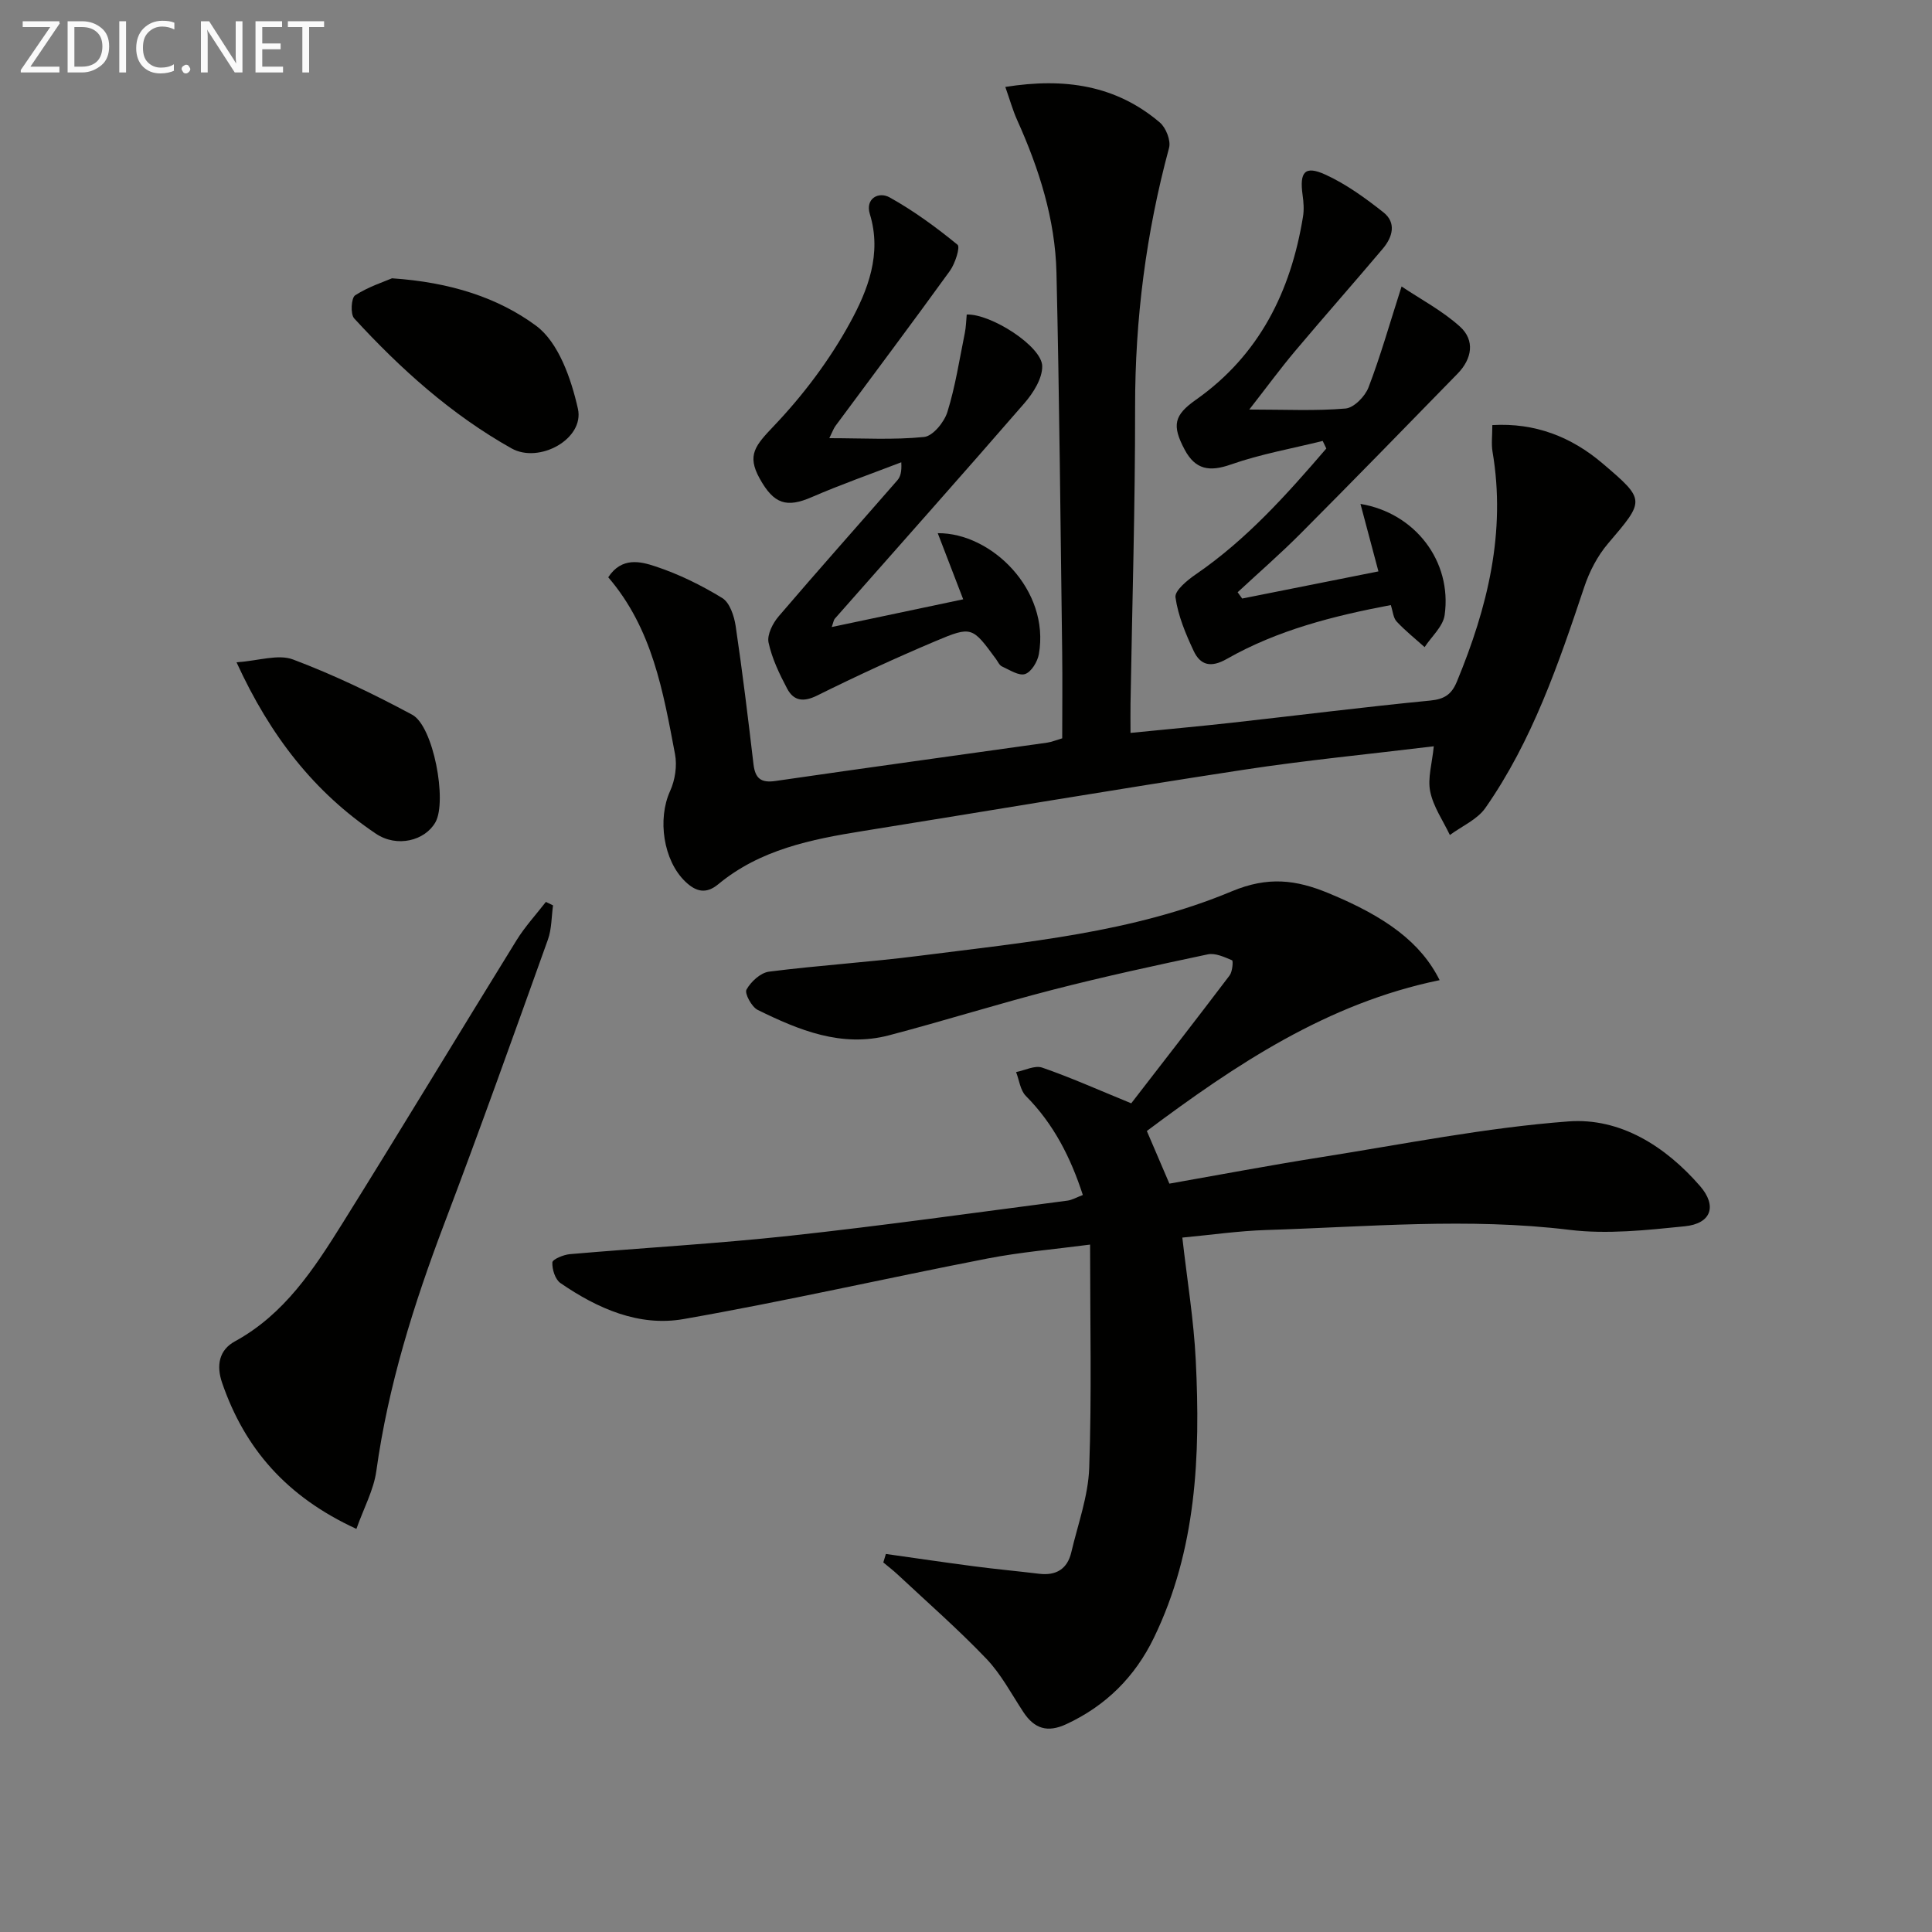 <svg enable-background="new 0 0 400 400" viewBox="0 0 400 400" xmlns="http://www.w3.org/2000/svg"><rect x="0" y="0" width="400" height="400" fill="#808080" stroke="none"/><path d="m183.41 321.73c6.12.86 12.24 1.77 18.37 2.57 4.44.58 8.91.99 13.35 1.53 3.53.43 5.85-.98 6.67-4.44 1.36-5.8 3.5-11.6 3.71-17.46.53-15.07.18-30.17.18-46.25-7.29.96-14.33 1.54-21.23 2.88-21 4.08-41.88 8.85-62.94 12.54-9.25 1.62-17.85-2.2-25.49-7.46-1.09-.75-1.74-2.85-1.67-4.27.04-.65 2.3-1.59 3.61-1.71 15.23-1.32 30.51-2.17 45.7-3.82 19.14-2.08 38.22-4.78 57.32-7.26.95-.12 1.85-.66 3.2-1.17-2.52-7.76-6.04-14.71-11.8-20.51-1.16-1.17-1.37-3.27-2.02-4.94 1.82-.35 3.89-1.45 5.41-.92 5.77 1.99 11.35 4.49 18.43 7.39 6.31-8.17 13.4-17.28 20.37-26.48.59-.78.76-3.02.51-3.13-1.59-.67-3.48-1.56-5.03-1.23-10.7 2.26-21.39 4.58-31.98 7.3-11.4 2.93-22.64 6.47-34.02 9.46-9.81 2.58-18.64-1.05-27.19-5.26-1.25-.62-2.75-3.42-2.32-4.2.91-1.64 2.92-3.5 4.67-3.72 10.37-1.32 20.83-1.96 31.2-3.29 21.88-2.8 44.09-4.76 64.6-13.34 7.51-3.14 13.3-2.4 20.01.37 12 4.94 19.17 10.28 23.03 18.02-23.26 4.77-42.28 17.52-60.62 31.23 1.58 3.69 3 7 4.67 10.9 10.29-1.81 20.83-3.81 31.42-5.48 17.03-2.69 34.03-6.11 51.17-7.4 10.73-.81 20.09 5.12 27.26 13.36 3.6 4.14 2.35 7.79-3.14 8.35-7.91.8-16.04 1.69-23.85.74-20.97-2.56-41.85-.62-62.76.03-5.77.18-11.51 1.02-17.42 1.57.98 8.71 2.37 17.03 2.78 25.41.98 19.7.17 39.24-8.68 57.47-3.91 8.05-9.9 14.04-18.12 17.86-3.92 1.82-6.62.94-8.89-2.5-2.47-3.75-4.61-7.85-7.67-11.05-5.83-6.1-12.21-11.68-18.38-17.45-.94-.88-1.96-1.65-2.95-2.48.19-.59.36-1.18.53-1.76z" fill="#010100"/><path d="m125.93 119.52c2.79-4.26 6.69-3.28 9.75-2.26 4.83 1.59 9.52 3.9 13.86 6.56 1.55.95 2.46 3.72 2.77 5.79 1.41 9.51 2.57 19.05 3.69 28.6.35 2.96 1.54 3.93 4.58 3.48 18.72-2.72 37.47-5.29 56.21-7.93.96-.14 1.88-.53 3.13-.9 0-6.05.07-12.03-.01-18-.35-26.13-.57-52.27-1.18-78.4-.26-11.08-3.61-21.55-8.15-31.63-.91-2.03-1.51-4.21-2.44-6.83 12.24-1.95 22.89-.38 31.99 7.36 1.27 1.08 2.32 3.75 1.91 5.26-4.76 17.6-7.05 35.45-7.03 53.71.02 20.47-.61 40.94-.95 61.41-.03 1.8 0 3.61 0 6 7.3-.73 14.16-1.35 21.01-2.11 13.69-1.52 27.37-3.26 41.08-4.59 2.95-.29 4.41-1.31 5.49-3.94 6.32-15.28 10.21-30.89 7.37-47.59-.27-1.6-.04-3.29-.04-5.5 8.85-.51 16.34 2.42 22.83 7.94 8.96 7.63 8.75 7.62 1.12 16.59-2.18 2.56-3.85 5.79-4.92 9-5.33 15.93-10.75 31.83-20.47 45.74-1.68 2.4-4.86 3.76-7.35 5.6-1.42-2.99-3.43-5.85-4.07-9-.57-2.77.4-5.85.74-9.37-13.37 1.63-26.52 2.89-39.55 4.89-26.24 4.01-52.41 8.45-78.61 12.65-10.73 1.72-21.3 3.83-29.98 11.02-2.57 2.13-4.67 1.52-6.83-.55-4.57-4.39-5.78-12.96-3.15-18.73 1.04-2.27 1.49-5.25 1.02-7.68-2.45-12.89-4.66-25.93-13.82-36.59z" fill="#010100"/><path d="m200.15 65.12c5.01-.19 15.57 6.58 15.63 10.68.04 2.57-1.86 5.57-3.7 7.69-12.96 14.95-26.13 29.72-39.21 44.57-.29.33-.35.88-.67 1.76 9.18-1.94 18.04-3.81 27.22-5.74-1.84-4.79-3.52-9.14-5.27-13.69 11.08-.11 23.26 11.73 20.94 25.02-.27 1.57-1.55 3.7-2.85 4.14-1.28.44-3.22-.86-4.79-1.57-.54-.24-.85-1-1.24-1.53-4.91-6.68-4.99-6.89-12.55-3.7-8.26 3.49-16.42 7.25-24.45 11.24-2.85 1.42-4.88 1.15-6.24-1.42-1.6-3.03-3.14-6.23-3.85-9.54-.34-1.61.87-4 2.09-5.42 8.09-9.47 16.38-18.76 24.56-28.15.63-.72.95-1.7.83-3.75-6.19 2.38-12.46 4.58-18.53 7.21-5.18 2.25-7.84 1.5-10.8-3.87-2.68-4.84-.89-6.82 2.96-10.87 6.08-6.39 11.56-13.67 15.78-21.4 3.65-6.68 6.62-14.19 4.08-22.47-.98-3.21 1.82-4.71 4.1-3.44 4.98 2.77 9.64 6.19 14.06 9.8.59.48-.5 3.9-1.58 5.4-7.79 10.78-15.78 21.42-23.7 32.12-.38.51-.58 1.14-1.27 2.53 6.89 0 13.31.39 19.62-.25 1.82-.18 4.18-3.07 4.83-5.18 1.65-5.3 2.49-10.86 3.6-16.32.26-1.27.28-2.59.4-3.85z" fill="#010100"/><path d="m73.79 316.54c-14.47-6.65-23.12-16.63-27.8-30.23-1.25-3.63-.63-6.81 2.65-8.6 10.26-5.61 16.35-14.97 22.25-24.41 12.15-19.45 23.98-39.1 36.04-58.61 1.75-2.83 4.04-5.32 6.09-7.96.49.24.99.48 1.48.72-.33 2.37-.27 4.87-1.06 7.08-7.05 19.67-14.07 39.35-21.48 58.88-6.31 16.64-11.6 33.48-14.05 51.18-.55 3.91-2.59 7.63-4.12 11.95z" fill="#010100"/><path d="m273.85 91.29c-6.35 1.58-12.86 2.72-19.01 4.88-4.44 1.56-7.35 1.07-9.56-3.06-2.72-5.09-2.17-7.17 2.29-10.32 13.15-9.25 19.68-22.44 22.2-37.92.24-1.45.13-3.01-.08-4.48-.67-4.8.46-6.18 4.71-4.24 4.3 1.96 8.27 4.85 12.01 7.8 2.76 2.17 1.9 5.15-.11 7.53-6 7.11-12.17 14.08-18.16 21.2-3.05 3.62-5.85 7.45-9.49 12.11 7.45 0 13.73.32 19.93-.21 1.74-.15 4.04-2.51 4.75-4.36 2.47-6.44 4.35-13.1 6.85-20.91 3.93 2.64 8.42 5 12.08 8.3 3.18 2.87 2.49 6.7-.47 9.74-10.79 11.07-21.59 22.14-32.5 33.1-4.19 4.21-8.69 8.12-13.05 12.17.31.43.63.87.94 1.3 9.17-1.83 18.34-3.65 28.21-5.62-1.28-4.79-2.48-9.31-3.72-13.97 11.32 1.88 18.99 11.89 17.43 23.01-.33 2.36-2.71 4.44-4.15 6.64-1.95-1.75-4.01-3.39-5.79-5.3-.71-.76-.78-2.11-1.21-3.41-11.92 2.26-23.48 5.19-33.96 11.16-3.27 1.86-5.45 1.32-6.85-1.65-1.66-3.54-3.24-7.3-3.77-11.11-.19-1.39 2.47-3.57 4.24-4.78 10.5-7.2 18.82-16.53 26.99-26.03-.24-.51-.49-1.04-.75-1.57z" fill="#010100"/><path d="m81.16 57.62c12.11.81 21.95 4.02 29.8 9.8 4.68 3.44 7.3 11.01 8.69 17.2 1.4 6.24-8.01 11.44-13.75 8.21-12.46-7-22.97-16.45-32.57-26.91-.81-.88-.62-4.25.2-4.78 2.79-1.8 6.07-2.84 7.63-3.52z" fill="#010100"/><path d="m48.97 137.12c4.57-.31 8.62-1.74 11.7-.58 8.47 3.19 16.7 7.15 24.68 11.44 4.4 2.37 7.25 17.89 4.81 22.24-2.15 3.83-7.95 5.33-12.33 2.39-12.69-8.53-21.82-20.11-28.86-35.49z" fill="#010100"/><g fill="#fafafa"><path d="m12.4 4.8-6.1 9h6v1.2h-8v-.5l6.1-8.9h-5.7v-1.2h7.6v.4z"/><path d="m14 15v-10.6h3c1.6 0 2.9.5 4 1.4s1.6 2.2 1.6 3.8-.5 3-1.6 3.9-2.4 1.5-4 1.5zm1.4-9.4v8.2h1.6c1.3 0 2.4-.4 3.1-1.1s1.1-1.8 1.1-3.1-.4-2.3-1.2-3-1.8-1-3.1-1z"/><path d="m26.1 4.4v10.6h-1.4v-10.6z"/><path d="m36.1 14.6c-.8.4-1.8.6-2.9.6-1.5 0-2.7-.5-3.6-1.4s-1.4-2.2-1.4-3.8c0-1.7.5-3.1 1.5-4.1s2.3-1.6 3.9-1.6c1 0 1.8.1 2.5.4v1.4c-.8-.4-1.6-.6-2.5-.6-1.2 0-2.1.4-2.9 1.2s-1.1 1.8-1.1 3.2c0 1.3.3 2.3 1 3s1.6 1.1 2.7 1.1c1 0 2-.2 2.7-.7v1.3z"/><path d="m37.6 14.3c0-.2.1-.5.3-.6s.4-.3.6-.3c.3 0 .5.1.6.3s.3.4.3.6-.1.4-.3.6-.4.3-.6.3c-.3 0-.5-.1-.6-.3s-.3-.4-.3-.6z"/><path d="m50.2 15h-1.6l-5.3-8.2c-.2-.2-.3-.5-.4-.7 0 .2.1.7.1 1.5v7.4h-1.4v-10.6h1.7l5.2 8.1c.2.4.4.6.4.7 0-.3-.1-.8-.1-1.5v-7.3h1.4z"/><path d="m58.6 15h-5.7v-10.6h5.5v1.2h-4.1v3.4h3.8v1.2h-3.8v3.6h4.3z"/><path d="m67.1 5.6h-3.1v9.4h-1.4v-9.4h-3v-1.2h7.5z"/></g></svg>
